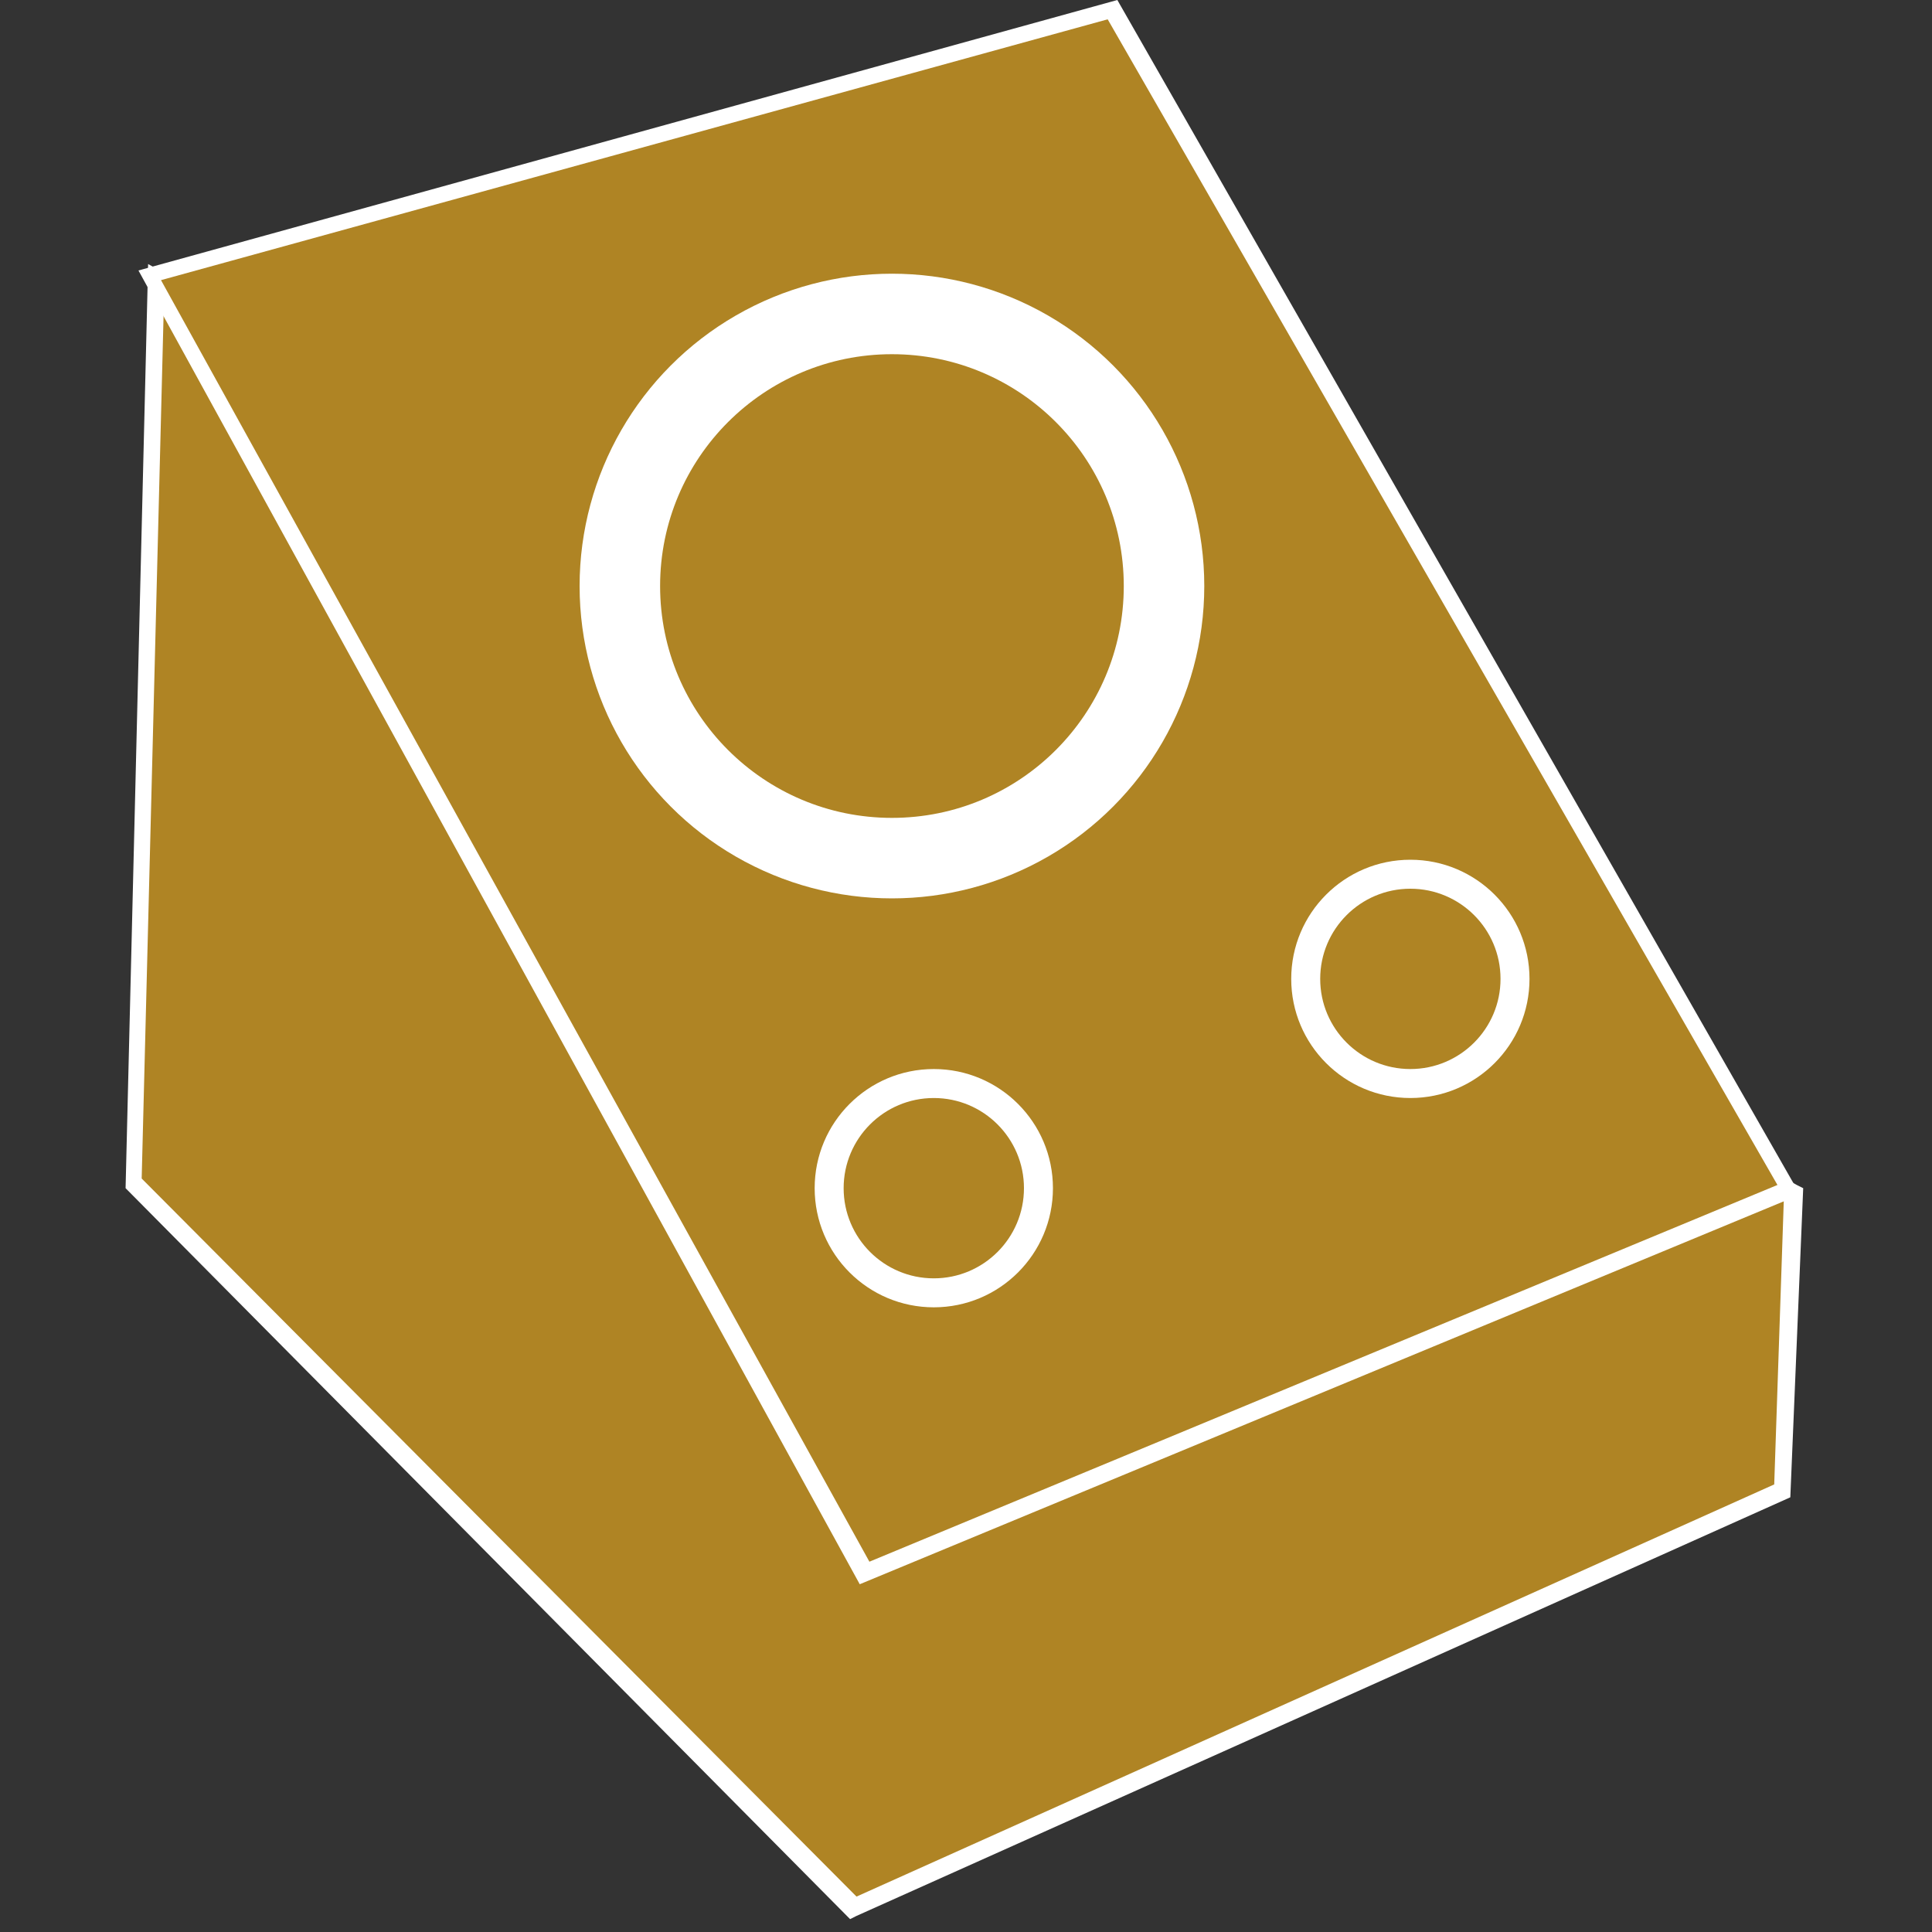 <svg enable-background="new 0 0 60 60" height="60" viewBox="0 0 60 60" width="60" xmlns="http://www.w3.org/2000/svg"><rect x="0" y="0" width="60" height="60" fill="#333333" stroke="none"/><path d="m55.7 37-.4 9.3-28.8 12.9-22.4-22.5.7-28.1z" fill="#af8424"/><path d="m3.9 36.9.7-28.7 51.2 28.6.2.1-.4 9.6-29 13-.2.1zm51.5.3-50.3-28.2-.7 27.6 22.2 22.3 28.5-12.8z" fill="#fff"/><path d="m26.9 48.8 28.6-11.8-21-36.7-29.8 8.3z" fill="#af8424"/><path d="m4.3 8.4 30.4-8.4 21.2 37.1-29.2 12.1zm30.1-7.8-29.4 8.1 22 39.8 28.2-11.7z" fill="#fff"/><circle cx="28.2" cy="18.7" r="7.2"/><circle cx="27.7" cy="18.2" fill="#fff" r="9.7"/><circle cx="27.7" cy="18.2" fill="#af8424" r="7.2"/><circle cx="43.8" cy="30.4" r="2.8"/><circle cx="43.8" cy="30.4" fill="#fff" r="3.7"/><circle cx="43.8" cy="30.4" fill="#af8424" r="2.8"/><circle cx="29" cy="36.9" r="2.8"/><circle cx="29" cy="36.9" fill="#fff" r="3.7"/><circle cx="29" cy="36.9" fill="#af8424" r="2.8"/></svg>